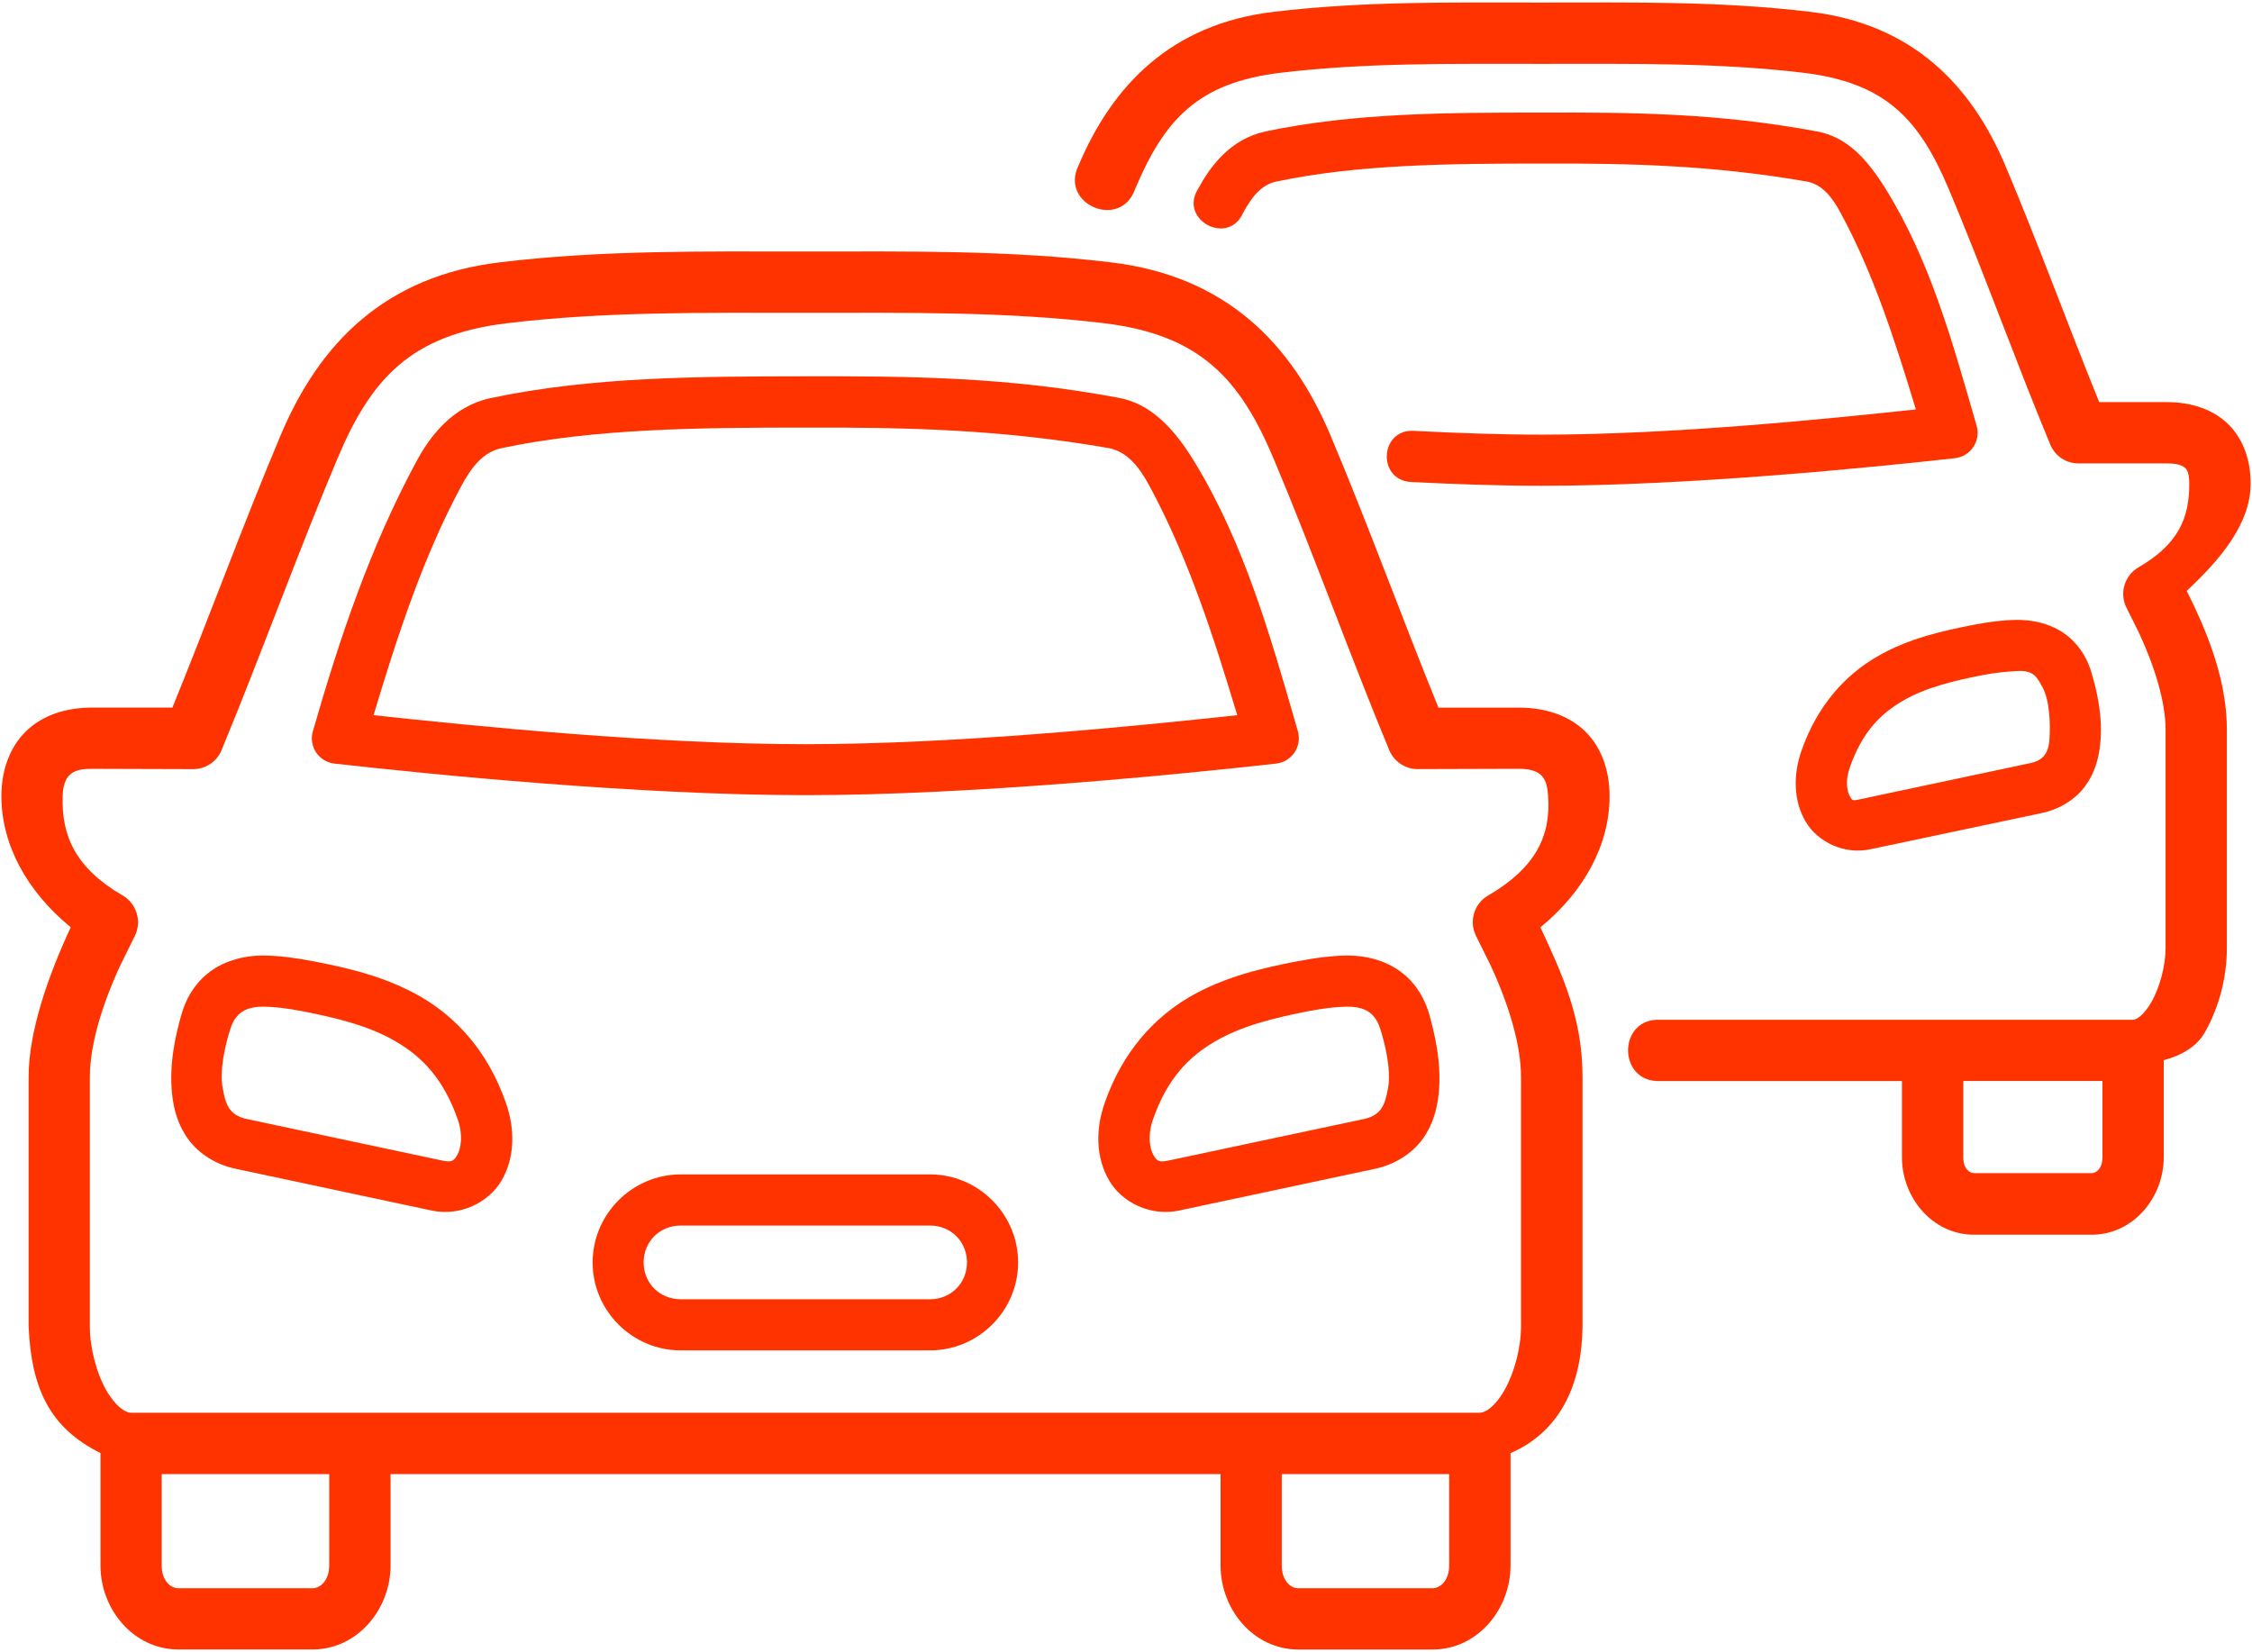 <?xml version="1.0" encoding="UTF-8"?> <svg xmlns="http://www.w3.org/2000/svg" width="518" height="380" viewBox="0 0 518 380" fill="none"><path fill-rule="evenodd" clip-rule="evenodd" d="M309.8 231.56C307.491 231.583 304.519 231.916 300.819 232.623C293.073 234.146 285.62 235.962 279.522 239.537C273.433 243.064 268.471 248.123 265.206 257.514C263.937 261.049 264.46 264.158 265.277 265.623C266.117 267.049 266.441 267.439 268.835 266.947L313.784 257.389C317.995 256.475 318.612 253.697 319.261 250.389C320.038 246.209 318.644 240.217 317.421 236.483C316.023 232.268 313.034 231.561 309.8 231.561L309.8 231.56ZM309.698 219.794C314.948 219.763 319.487 221.314 322.721 223.942C325.999 226.564 327.78 230.032 328.721 233.208C329.983 237.681 331.639 244.513 330.928 251.583C330.538 255.142 329.565 258.845 327.163 262.11C324.741 265.352 320.885 267.88 316.28 268.856L271.26 278.446C264.682 279.872 258.037 276.63 255.088 271.477C252.107 266.325 251.908 259.911 254.119 253.657C258.232 241.891 265.463 234.114 273.588 229.348C281.725 224.618 290.537 222.633 298.576 221.086H298.607C302.83 220.27 306.451 219.848 309.697 219.793L309.698 219.794Z" fill="#FF3300"></path><path fill-rule="evenodd" clip-rule="evenodd" d="M60.71 231.56C63.019 231.583 65.96 231.916 69.652 232.623C77.398 234.146 84.882 235.962 90.98 239.537C97.07 243.064 102 248.123 105.296 257.514C106.534 261.049 106.042 264.158 105.202 265.623C104.354 267.049 104.034 267.439 101.667 266.947L56.687 257.389C52.507 256.475 51.859 253.697 51.241 250.389C50.425 246.209 51.82 240.217 53.054 236.483C54.452 232.268 57.476 231.561 60.71 231.561L60.71 231.56ZM60.773 219.794C55.523 219.763 50.984 221.314 47.75 223.942C44.508 226.564 42.691 230.032 41.781 233.208C40.488 237.681 38.84 244.513 39.574 251.583C39.929 255.142 40.937 258.845 43.34 262.11C45.734 265.352 49.586 267.88 54.223 268.856L99.243 278.446C105.821 279.872 112.434 276.63 115.415 271.477C118.372 266.325 118.555 259.911 116.356 253.657C112.243 241.891 105.051 234.114 96.887 229.348C88.75 224.618 79.938 222.633 71.899 221.086H71.868C67.68 220.27 64.055 219.848 60.774 219.793L60.773 219.794Z" fill="#FF3300"></path><path fill-rule="evenodd" clip-rule="evenodd" d="M185.26 98.36C208.498 98.29 230.209 98.751 255.131 103.091C259.279 103.969 261.971 107.27 264.397 111.778C273.151 127.981 278.983 145.868 284.588 164.512C261.15 167.032 220.096 171.184 185.256 171.184C150.416 171.184 109.326 167.036 85.924 164.512C91.529 145.871 97.397 127.981 106.115 111.778C108.548 107.274 111.236 103.969 115.349 103.091C136.837 98.551 160.853 98.36 185.259 98.36H185.26ZM112.92 91.559C103.908 93.469 98.791 100.571 95.748 106.2C85.244 125.68 78.221 146.45 71.959 168.231C70.959 171.735 73.353 175.255 76.943 175.649C98.791 178.114 146.752 182.911 185.253 182.911C223.788 182.911 271.687 178.083 293.523 175.649C297.113 175.259 299.516 171.735 298.543 168.231C292.254 146.454 286.266 125.098 274.723 106.2C269.895 98.259 264.52 92.852 257.383 91.52C231.422 86.622 208.742 86.524 184.731 86.559C160.754 86.594 136.059 86.661 112.919 91.559L112.92 91.559Z" fill="#FF3300"></path><path d="M294.83 339.09H333.334V360.09C333.334 363.594 331.264 365.34 329.506 365.34H298.619C296.834 365.34 294.83 363.59 294.83 360.09L294.83 339.09ZM37.19 339.09H75.725V360.09C75.725 363.594 73.654 365.34 71.865 365.34H41.017C39.232 365.34 37.189 363.59 37.189 360.09L37.19 339.09ZM185.27 71.95C209.188 71.95 231.512 71.657 253.907 74.344C276.04 77.009 285.216 87.087 292.989 105.587C301.907 126.747 310.36 150.368 319.54 172.536C320.634 175.168 323.2 176.914 326.087 176.914L349.314 176.844C354.958 176.844 355.833 179.34 356.091 183.098C356.771 192.332 353.134 199.692 342.282 206C339.04 207.887 337.845 211.969 339.524 215.309L342.86 222.047C347.04 231.059 349.86 240.359 349.86 247.715V305.141C349.86 310.039 348.298 315.836 346.071 319.75C343.833 323.676 341.598 324.969 340.395 324.969L30.135 324.977C28.936 324.977 26.67 323.684 24.428 319.758C22.194 315.844 20.67 310.047 20.67 305.149V247.723C20.67 240.332 23.526 230.965 27.741 221.918L31.006 215.316C32.655 211.976 31.459 207.894 28.248 206.008C17.396 199.691 14.12 192.336 14.409 183.106C14.576 177.563 17.428 176.852 21.221 176.852L44.448 176.922C47.303 176.922 49.897 175.172 50.968 172.543C60.132 150.375 68.659 126.754 77.573 105.594C85.346 87.094 94.456 77.016 116.624 74.352C139.022 71.657 161.382 71.95 185.269 71.95L185.27 71.95ZM185.27 57.852C161.52 57.852 138.536 57.497 114.915 60.348C88.435 63.528 73.431 79.082 64.583 100.047C56.028 120.332 48.024 142.238 39.661 162.762L21.227 162.758C15.36 162.758 9.848 164.407 5.926 168.266C2 172.125 0.32 177.629 0.32 183.106C0.32 194.223 6.09 204.954 16.269 213.301C11.086 224.449 6.582 237.25 6.582 247.723V305.149C7.199 319.34 11.41 328.415 23.109 334.243V360.079C23.109 370.251 30.757 379.423 41.031 379.423H71.886C82.159 379.423 89.835 370.243 89.835 360.079L89.831 339.091H280.751V360.091C280.751 370.263 288.368 379.435 298.642 379.435H329.529C339.802 379.435 347.451 370.255 347.451 360.091V334.255C359.639 328.978 363.877 317.282 364.01 305.161V247.735C364.01 234.251 359.404 224.208 354.322 213.313C364.502 204.958 370.232 194.231 370.232 183.118C370.232 177.641 368.584 172.138 364.658 168.278C360.732 164.419 355.193 162.77 349.326 162.77H330.857C322.525 142.254 314.556 120.34 305.998 100.055C297.143 79.094 282.08 63.535 255.603 60.356C231.966 57.497 209.052 57.852 185.271 57.852L185.27 57.852Z" fill="#FF3300"></path><path fill-rule="evenodd" clip-rule="evenodd" d="M156.569 281.91H213.932C218.729 281.91 222.421 285.601 222.421 290.398C222.421 295.172 218.729 298.859 213.932 298.859H156.569C151.741 298.859 148.05 295.168 148.05 290.398C148.054 285.601 151.741 281.91 156.569 281.91ZM156.569 270.144C145.452 270.144 136.315 279.277 136.315 290.398C136.315 301.515 145.448 310.625 156.569 310.625H213.932C225.049 310.625 234.186 301.516 234.186 290.398C234.186 279.281 225.054 270.144 213.932 270.144H156.569Z" fill="#FF3300"></path><path fill-rule="evenodd" clip-rule="evenodd" d="M463.9 154.36C467.857 154.106 468.56 155.821 469.83 158.118C471.447 161.098 471.646 166.45 471.415 170.016C471.193 173.805 469.376 175 467.205 175.492L427.736 183.879C425.919 184.27 426.044 184.078 425.466 183.078C424.849 182.039 424.427 179.512 425.466 176.602C428.286 168.492 432.466 164.25 437.685 161.204C442.904 158.161 449.353 156.598 456.123 155.274C459.326 154.653 461.959 154.489 463.9 154.36L463.9 154.36ZM463.767 142.594C460.857 142.625 457.646 143.016 453.915 143.731C446.876 145.125 439.005 146.809 431.747 151.047C424.486 155.258 418.04 162.195 414.376 172.668C412.404 178.344 412.56 184.211 415.291 188.938C418.048 193.669 424.201 196.653 430.225 195.352L469.666 187.02C473.876 186.118 477.451 183.817 479.646 180.798C481.853 177.817 482.755 174.383 483.08 171.208C483.759 164.829 482.279 158.794 481.107 154.837C480.306 151.954 478.642 148.782 475.662 146.348C472.685 143.927 468.505 142.532 463.767 142.595L463.767 142.594Z" fill="#FF3300"></path><path fill-rule="evenodd" clip-rule="evenodd" d="M354.68 25.9C333.196 25.9 311.481 25.924 291.094 30.236C282.899 31.986 278.293 38.431 275.571 43.459C271.134 50.553 282.442 56.65 285.907 49.033C287.977 45.143 290.212 42.486 293.524 41.772C312.258 37.815 333.254 37.623 354.676 37.623C375.028 37.553 394.051 38.002 415.828 41.799C419.133 42.545 421.336 45.178 423.414 49.037C430.899 62.877 435.859 78.264 440.687 94.178C420.011 96.385 384.816 99.979 354.675 99.979C345.312 99.979 335.23 99.624 325.183 99.108C317.343 98.686 316.726 110.452 324.566 110.874C334.8 111.39 345.05 111.745 354.675 111.745C388.476 111.745 430.48 107.534 449.655 105.397C453.288 105.007 455.686 101.409 454.651 97.905C449.143 78.815 444.018 60.022 433.745 43.467C429.21 36.174 424.636 31.502 417.995 30.244C395.194 25.986 375.257 25.83 354.679 25.9L354.68 25.9Z" fill="#FF3300"></path><path d="M451.59 248.66H483.602V266.187C483.602 268.851 482.141 269.851 481.106 269.851H454.075C453.005 269.851 451.587 268.812 451.587 266.187L451.59 248.66ZM354.656 0.59C333.847 0.59 313.687 0.235 292.886 2.731C269.421 5.543 255.874 19.583 248.062 38.118C243.726 47.028 257.718 52.927 261.062 43.563C267.831 27.528 275.449 19.028 294.605 16.731C314.144 14.399 333.687 14.692 354.656 14.692C375.656 14.692 395.199 14.399 414.738 16.731C433.898 19.028 441.511 27.528 448.281 43.563C456.097 62.075 463.511 82.782 471.582 102.227C472.652 104.883 475.242 106.602 478.098 106.602H498.481C501.27 106.602 502.207 107.25 502.629 107.641C503.051 108.063 503.57 108.84 503.57 111.207C503.602 119.047 501.176 125.113 491.871 130.519C488.66 132.391 487.465 136.449 489.114 139.754L492 145.555C495.66 153.437 498.121 161.504 498.121 167.785V218.086C498.121 222.199 496.758 227.121 494.91 230.43C493.039 233.695 491.282 234.578 490.672 234.578L381.872 234.574C372.021 234.121 372.021 249.09 381.872 248.668H437.481V266.195C437.481 275.527 444.52 284.023 454.075 284.023H481.106C490.637 284.023 497.7 275.531 497.7 266.195V243.871C501.813 242.77 505.286 240.762 507.165 237.457C510.431 231.684 512.216 224.844 512.216 218.074V167.773C512.216 158.117 508.95 148.492 504.767 139.582C504.735 139.512 504.696 139.453 504.669 139.383L502.981 135.918C510.79 128.625 517.692 120.43 517.692 111.195C517.692 106.199 516.173 101.144 512.54 97.582C508.911 94.016 503.759 92.5 498.478 92.5H482.853C475.63 74.672 468.693 55.715 461.275 38.117C453.459 19.582 439.916 5.543 416.451 2.73C395.678 0.226 375.494 0.589 354.654 0.589L354.656 0.59Z" fill="#FF3300"></path></svg> 